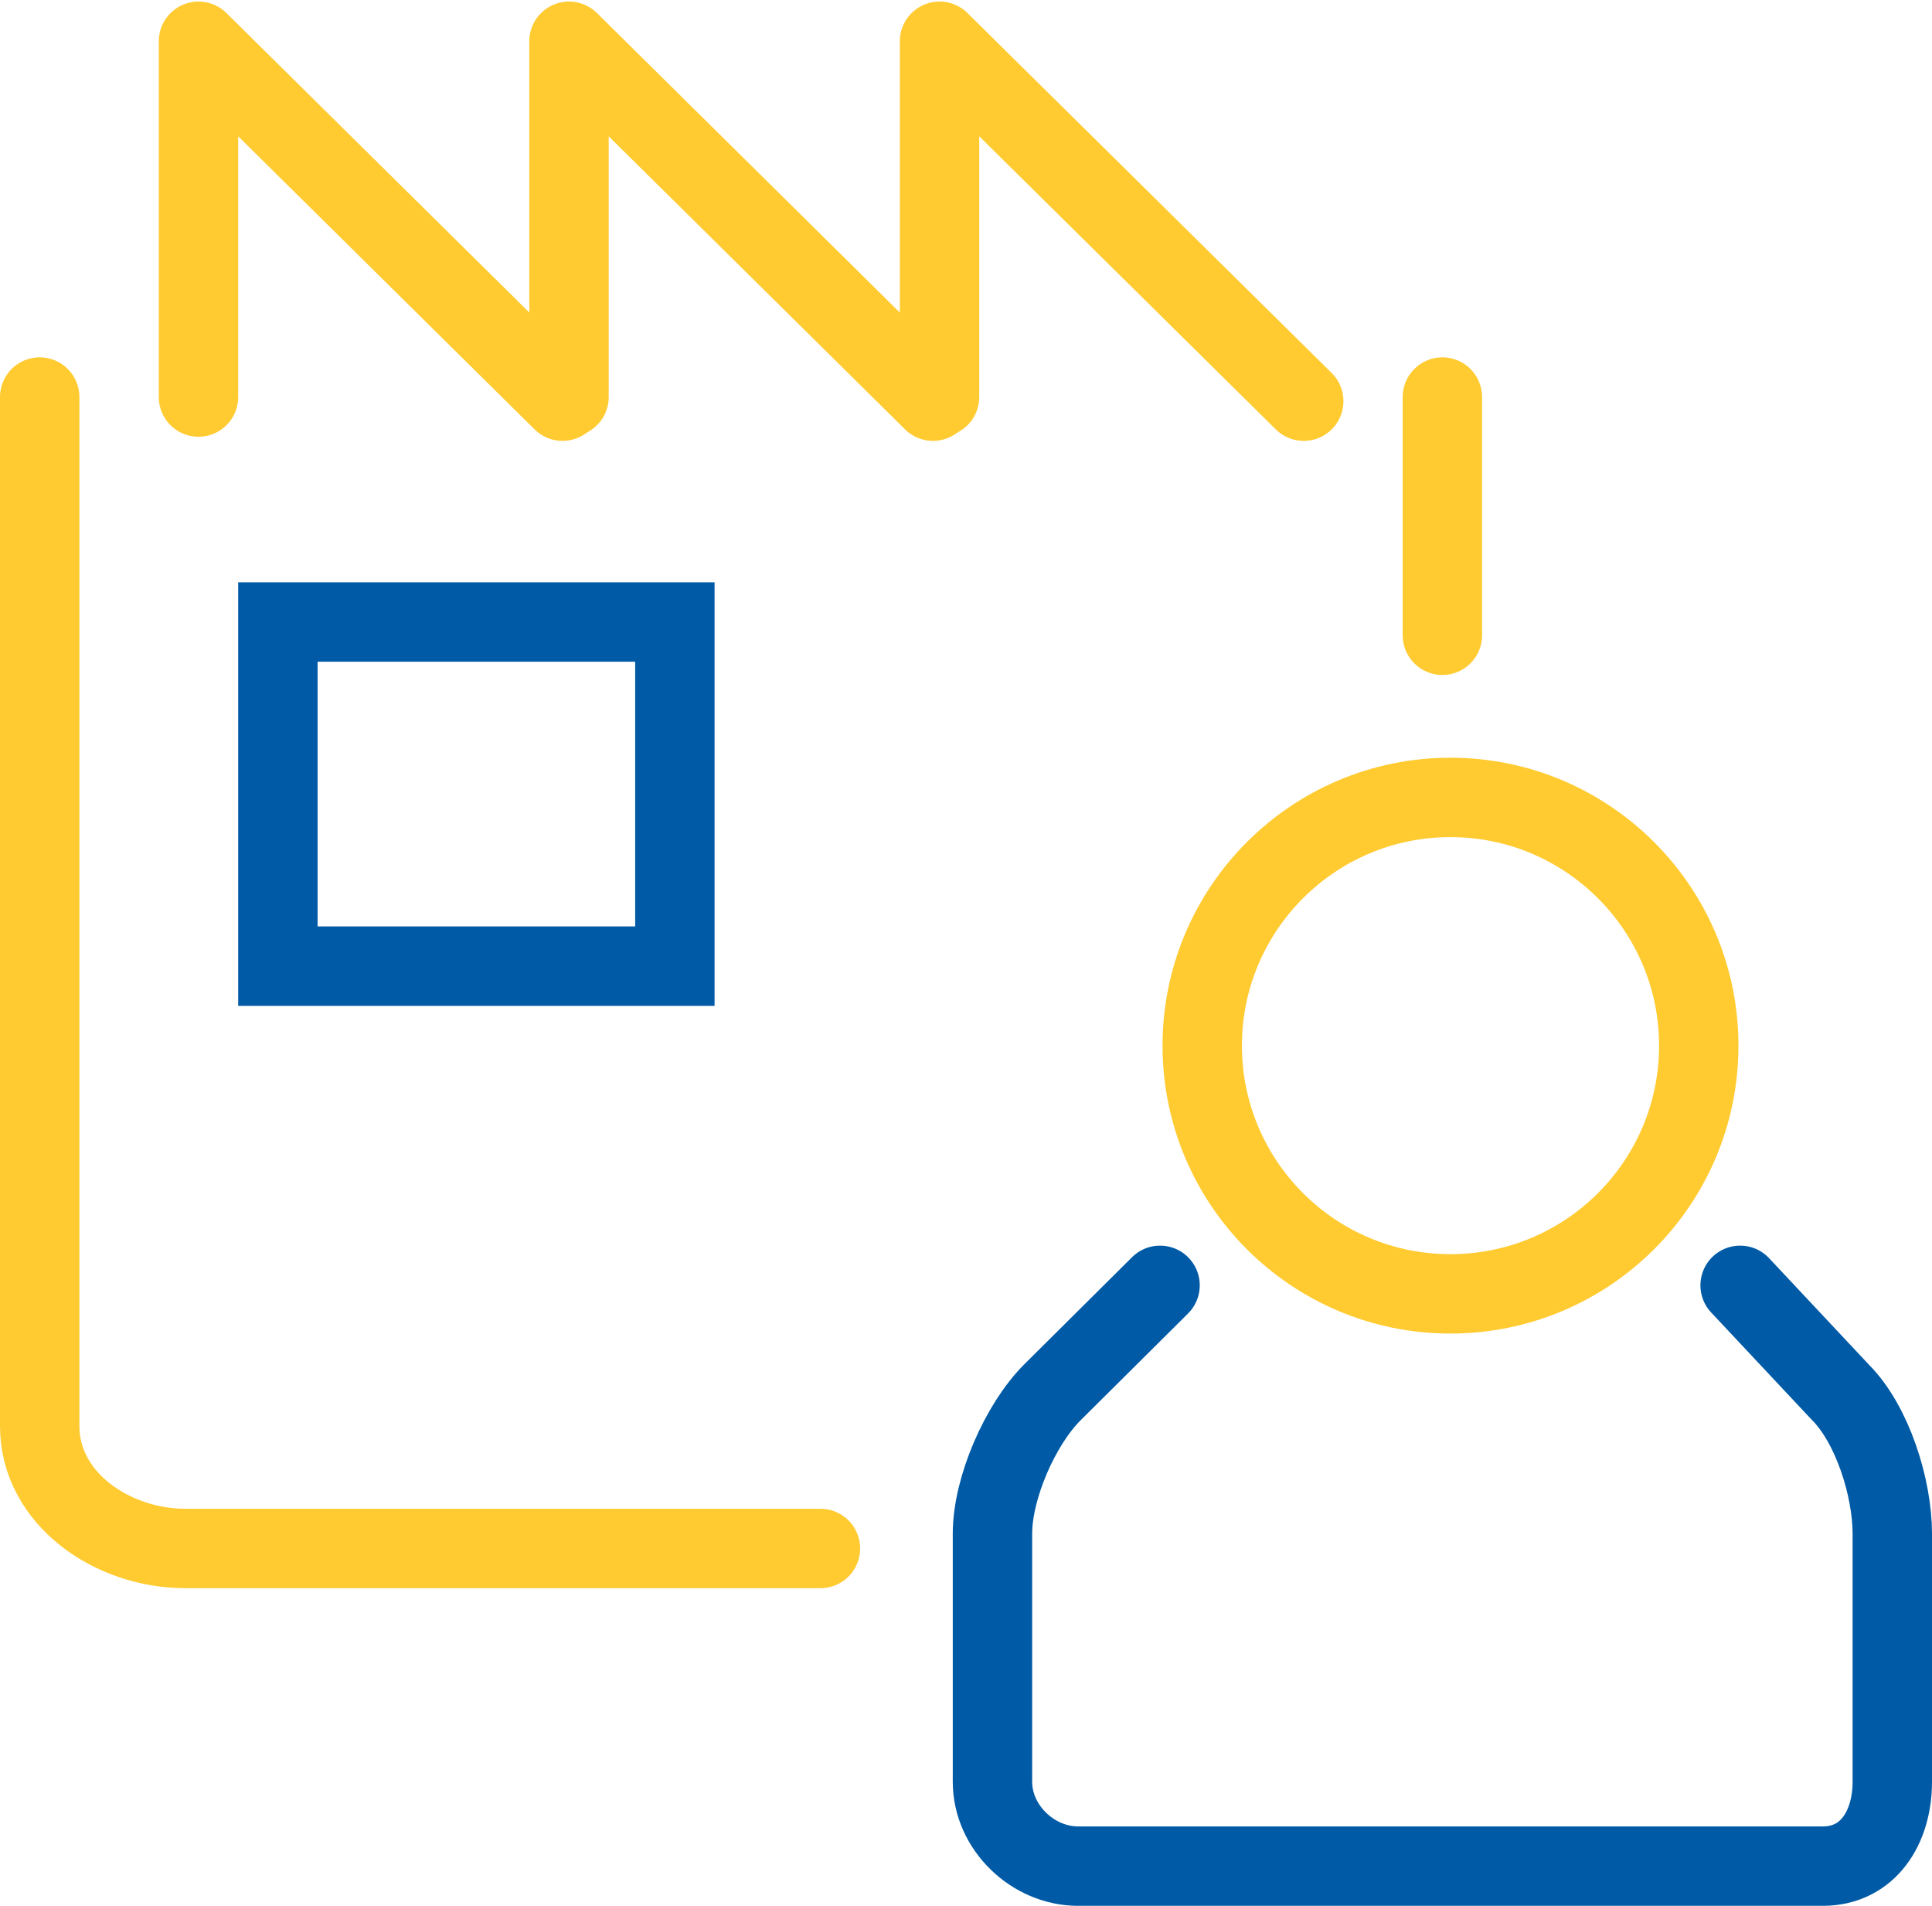<svg xmlns="http://www.w3.org/2000/svg" width="73" height="72" viewBox="0 0 73 72" fill="none"><path d="M64.187 39.504C64.187 44.686 59.986 48.881 54.803 48.881C49.627 48.881 45.426 44.686 45.426 39.504C45.426 34.329 49.627 30.126 54.803 30.126C59.985 30.126 64.187 34.329 64.187 39.504Z" stroke="#FFCB31" stroke-width="3" stroke-miterlimit="10" stroke-linecap="round"></path><path d="M65.75 48.559L69.54 52.601C70.753 53.817 71.5 56.217 71.5 57.937V67.316C71.5 69.034 70.59 70.501 68.871 70.501H40.738C39.02 70.501 37.5 69.034 37.5 67.316V57.937C37.5 56.217 38.547 53.817 39.765 52.601L43.832 48.559" stroke="#005AA5" stroke-width="3" stroke-miterlimit="10" stroke-linecap="round"></path><path d="M31 58.5H7C4.25 58.5 1.5 56.625 1.5 53.875V15" stroke="#FFCB31" stroke-width="3" stroke-miterlimit="10" stroke-linecap="round"></path><path d="M54.5 15V24" stroke="#FFCB31" stroke-width="3" stroke-miterlimit="10" stroke-linecap="round"></path><path d="M7.5 15V1.558L21.255 15.156" stroke="#FFCB31" stroke-width="3" stroke-miterlimit="10" stroke-linecap="round" stroke-linejoin="round"></path><path d="M21.5 15V1.558L35.253 15.156" stroke="#FFCB31" stroke-width="3" stroke-miterlimit="10" stroke-linecap="round" stroke-linejoin="round"></path><path d="M35.5 15V1.558L49.261 15.156" stroke="#FFCB31" stroke-width="3" stroke-miterlimit="10" stroke-linecap="round" stroke-linejoin="round"></path><path d="M25.5 23.5H10.5V36.5H25.5V23.5Z" stroke="#005AA5" stroke-width="3" stroke-miterlimit="10" stroke-linecap="round"></path></svg>